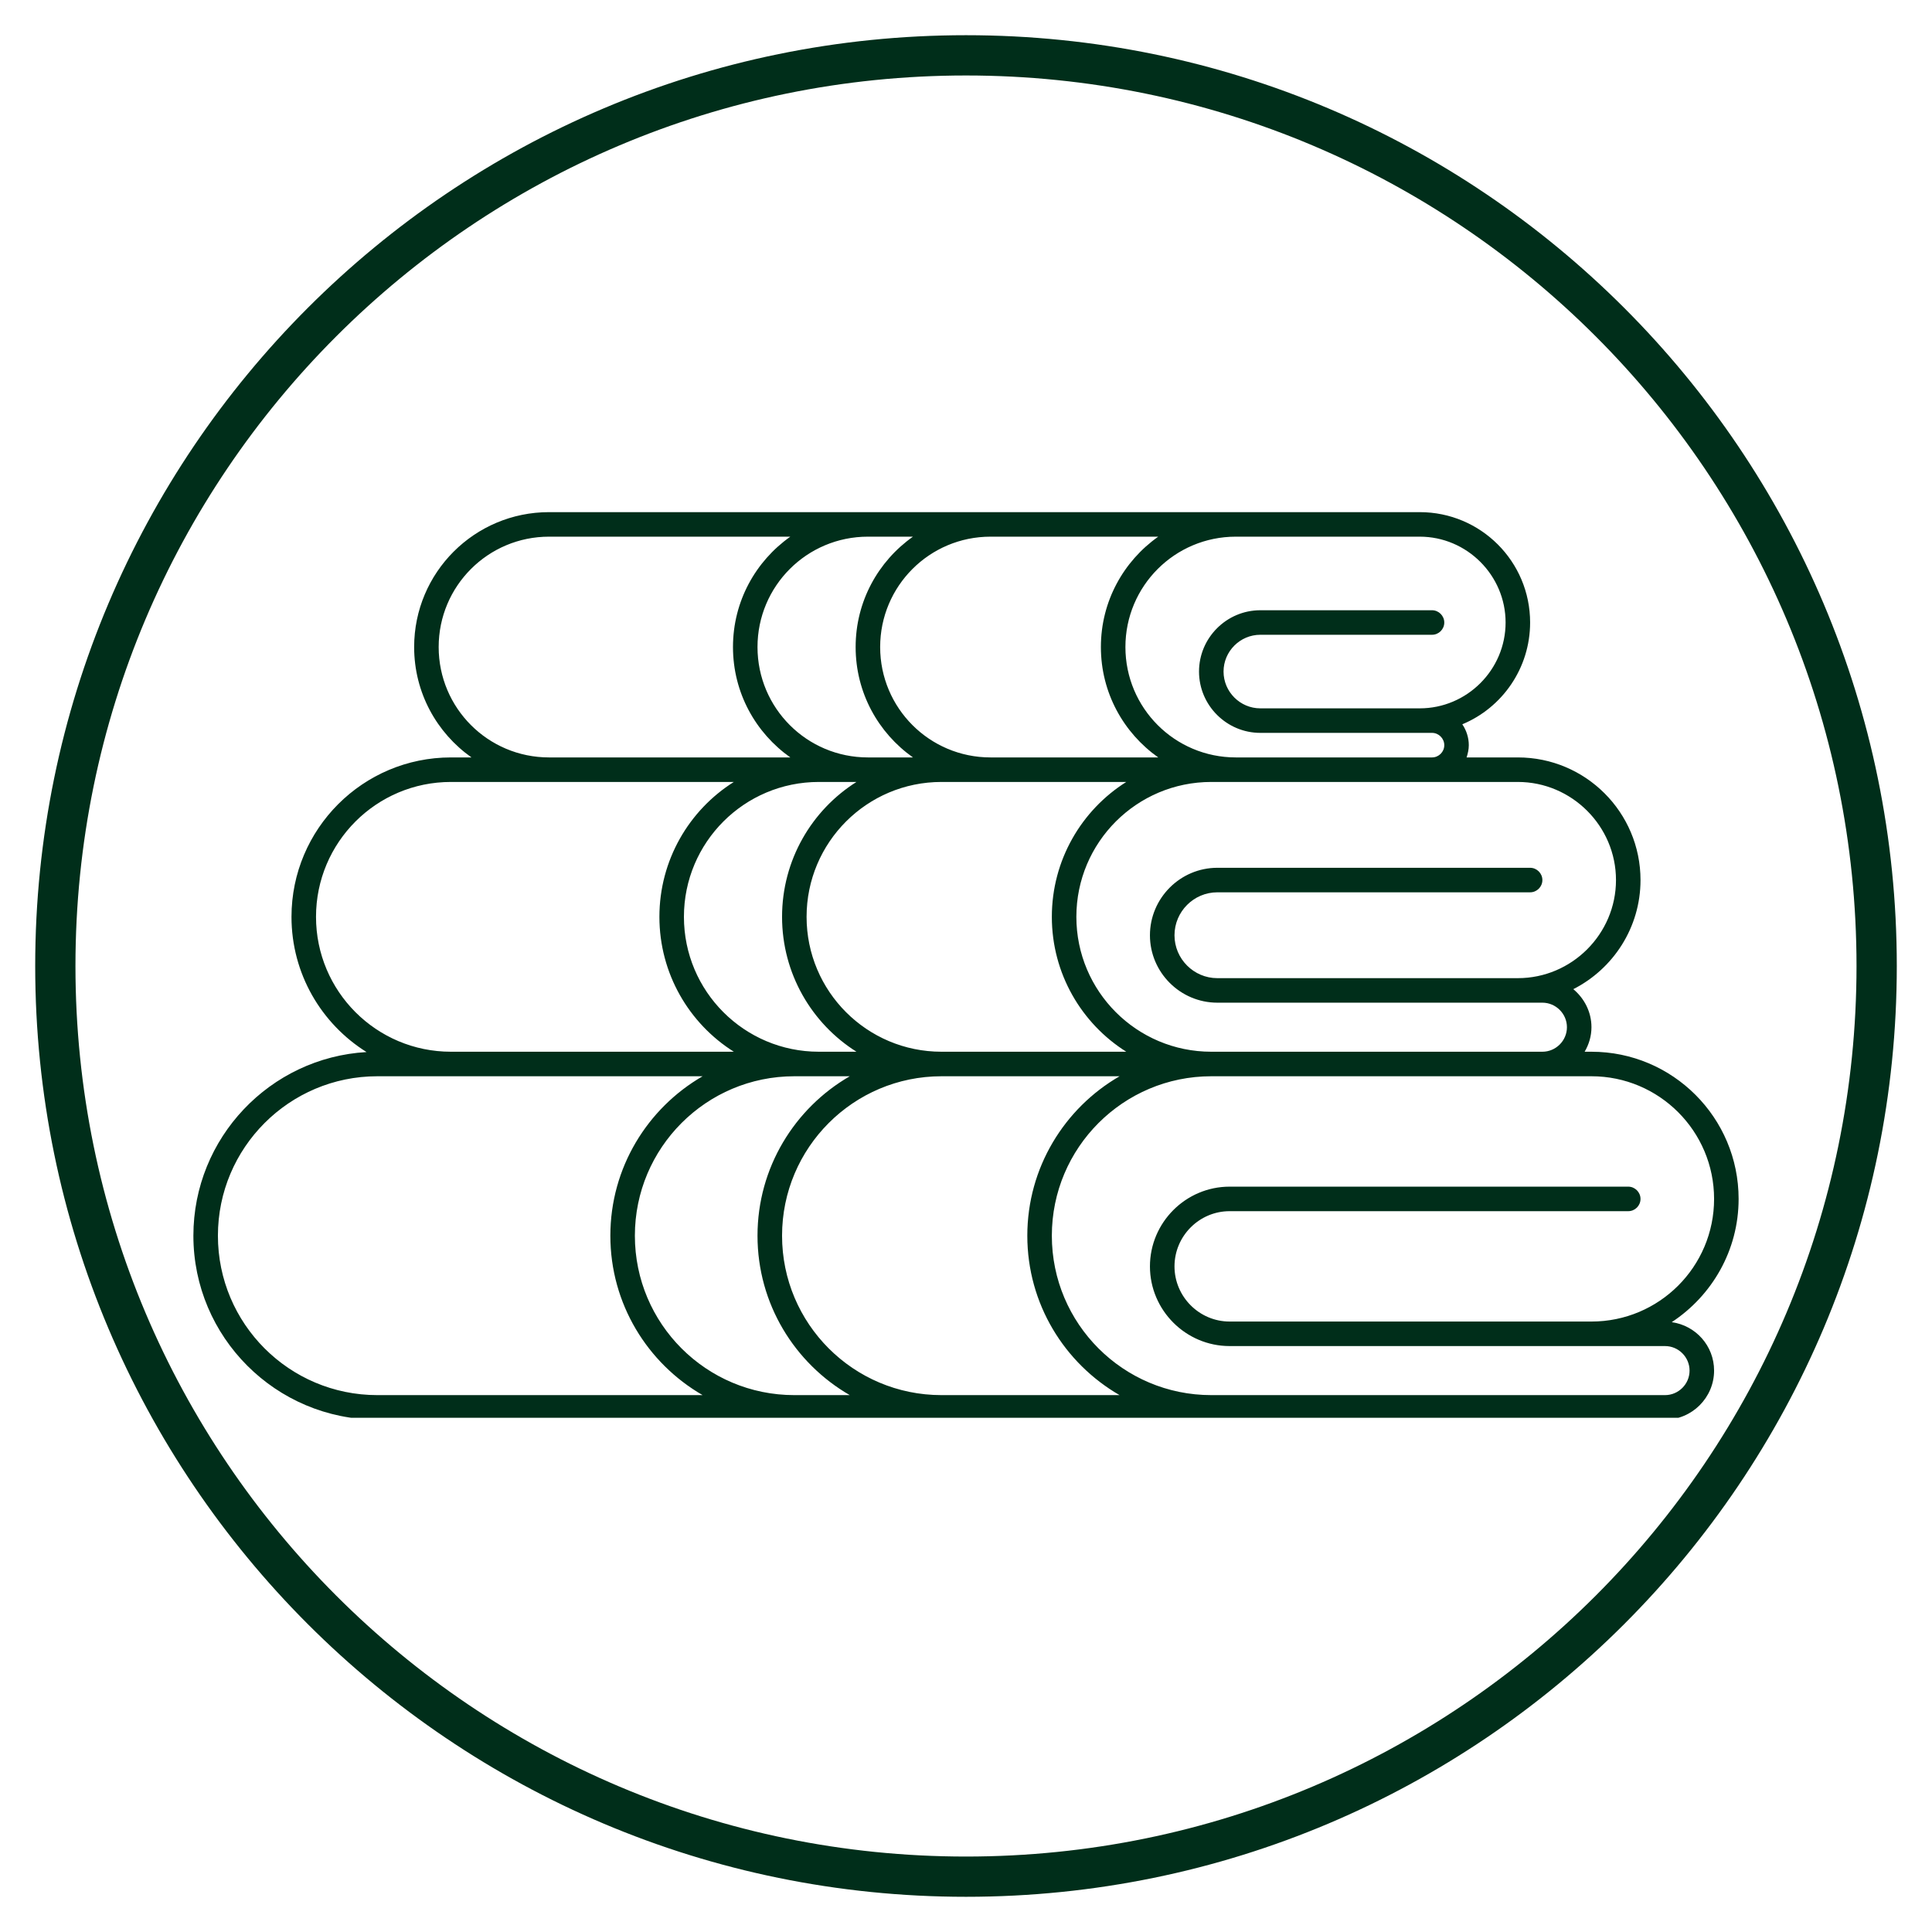 <svg xmlns="http://www.w3.org/2000/svg" xmlns:xlink="http://www.w3.org/1999/xlink" width="96" zoomAndPan="magnify" viewBox="0 0 72 72" height="96" preserveAspectRatio="xMidYMid meet" version="1.0"><defs><clipPath id="8e898d736d"><path d="M 1.312 1.312 L 70.688 1.312 L 70.688 70.688 L 1.312 70.688 Z M 1.312 1.312 " clip-rule="nonzero"/></clipPath><clipPath id="1a83a6c00b"><path d="M 36 1.312 C 16.844 1.312 1.312 16.844 1.312 36 C 1.312 55.156 16.844 70.688 36 70.688 C 55.156 70.688 70.688 55.156 70.688 36 C 70.688 16.844 55.156 1.312 36 1.312 Z M 36 1.312 " clip-rule="nonzero"/></clipPath><clipPath id="d333ef3d3d"><path d="M 7.199 19.086 L 64.949 19.086 L 64.949 52.836 L 7.199 52.836 Z M 7.199 19.086 " clip-rule="nonzero"/></clipPath></defs><g clip-path="url(#8e898d736d)"><g clip-path="url(#1a83a6c00b)"><path stroke-linecap="butt" transform="matrix(0.75, 0, 0, 0.75, 1.312, 1.313)" fill="none" stroke-linejoin="miter" d="M 46.25 -0 C 20.708 -0 0 20.708 0 46.25 C 0 71.792 20.708 92.5 46.25 92.5 C 71.792 92.5 92.5 71.792 92.5 46.25 C 92.5 20.708 71.792 -0 46.25 -0 Z M 46.25 -0 " stroke="#002e1a" stroke-width="4" stroke-opacity="1" stroke-miterlimit="4"/></g></g><g clip-path="url(#d333ef3d3d)"><path fill="#002e1a" d="M 62.301 49.273 C 63.797 48.289 64.793 46.602 64.793 44.68 C 64.793 41.652 62.336 39.195 59.309 39.195 L 59.055 39.195 C 59.215 38.922 59.309 38.613 59.309 38.281 C 59.309 37.711 59.043 37.207 58.633 36.863 C 60.117 36.109 61.137 34.57 61.137 32.797 C 61.137 30.273 59.09 28.227 56.566 28.227 L 54.656 28.227 C 54.703 28.078 54.738 27.93 54.738 27.77 C 54.738 27.484 54.645 27.211 54.496 26.992 C 55.984 26.375 57.023 24.902 57.023 23.199 C 57.023 20.926 55.184 19.086 52.91 19.086 L 20.461 19.086 C 17.684 19.086 15.434 21.336 15.434 24.113 C 15.434 25.816 16.277 27.312 17.57 28.227 L 16.805 28.227 C 13.523 28.227 10.863 30.891 10.863 34.168 C 10.863 36.293 11.98 38.156 13.66 39.207 C 10.062 39.414 7.207 42.406 7.207 46.051 C 7.207 49.832 10.281 52.906 14.062 52.906 L 62.051 52.906 C 63.055 52.906 63.879 52.086 63.879 51.078 C 63.879 50.152 63.191 49.398 62.301 49.273 Z M 60.223 32.797 C 60.223 34.809 58.574 36.453 56.566 36.453 L 45.367 36.453 C 44.488 36.453 43.77 35.734 43.77 34.855 C 43.77 33.973 44.488 33.254 45.367 33.254 L 57.023 33.254 C 57.273 33.254 57.48 33.051 57.48 32.797 C 57.48 32.547 57.273 32.34 57.023 32.34 L 45.367 32.34 C 43.984 32.34 42.855 33.473 42.855 34.855 C 42.855 36.238 43.984 37.367 45.367 37.367 L 57.48 37.367 C 57.98 37.367 58.395 37.777 58.395 38.281 C 58.395 38.785 57.98 39.195 57.48 39.195 L 45.141 39.195 C 42.363 39.195 40.113 36.945 40.113 34.168 C 40.113 31.391 42.363 29.141 45.141 29.141 L 56.566 29.141 C 58.574 29.141 60.223 30.785 60.223 32.797 Z M 35.086 39.195 C 32.309 39.195 30.059 36.945 30.059 34.168 C 30.059 31.391 32.309 29.141 35.086 29.141 L 41.973 29.141 C 40.305 30.191 39.199 32.055 39.199 34.168 C 39.199 36.281 40.305 38.145 41.973 39.195 Z M 25.488 34.168 C 25.488 31.391 27.738 29.141 30.516 29.141 L 31.918 29.141 C 30.25 30.191 29.145 32.055 29.145 34.168 C 29.145 36.281 30.25 38.145 31.918 39.195 L 30.516 39.195 C 27.738 39.195 25.488 36.945 25.488 34.168 Z M 52.91 20 C 54.668 20 56.109 21.441 56.109 23.199 C 56.109 24.961 54.668 26.398 52.91 26.398 L 46.969 26.398 C 46.215 26.398 45.598 25.781 45.598 25.027 C 45.598 24.273 46.215 23.656 46.969 23.656 L 53.367 23.656 C 53.617 23.656 53.824 23.453 53.824 23.199 C 53.824 22.949 53.617 22.742 53.367 22.742 L 46.969 22.742 C 45.711 22.742 44.684 23.77 44.684 25.027 C 44.684 26.285 45.711 27.312 46.969 27.312 L 53.367 27.312 C 53.617 27.312 53.824 27.52 53.824 27.77 C 53.824 28.023 53.617 28.227 53.367 28.227 L 46.055 28.227 C 43.781 28.227 41.941 26.387 41.941 24.113 C 41.941 21.84 43.781 20 46.055 20 Z M 43.164 20 C 41.871 20.914 41.027 22.41 41.027 24.113 C 41.027 25.816 41.871 27.312 43.164 28.227 L 36.914 28.227 C 34.641 28.227 32.801 26.387 32.801 24.113 C 32.801 21.84 34.641 20 36.914 20 Z M 34.023 20 C 32.73 20.914 31.887 22.41 31.887 24.113 C 31.887 25.816 32.73 27.312 34.023 28.227 L 32.344 28.227 C 30.07 28.227 28.23 26.387 28.23 24.113 C 28.23 21.84 30.07 20 32.344 20 Z M 16.348 24.113 C 16.348 21.84 18.188 20 20.461 20 L 29.453 20 C 28.16 20.914 27.316 22.41 27.316 24.113 C 27.316 25.816 28.16 27.312 29.453 28.227 L 20.461 28.227 C 18.188 28.227 16.348 26.387 16.348 24.113 Z M 11.777 34.168 C 11.777 31.391 14.027 29.141 16.805 29.141 L 27.348 29.141 C 25.68 30.191 24.574 32.055 24.574 34.168 C 24.574 36.281 25.68 38.145 27.348 39.195 L 16.805 39.195 C 14.027 39.195 11.777 36.945 11.777 34.168 Z M 14.062 51.992 C 10.781 51.992 8.121 49.332 8.121 46.051 C 8.121 42.773 10.781 40.109 14.062 40.109 L 26.184 40.109 C 24.129 41.297 22.746 43.516 22.746 46.051 C 22.746 48.59 24.129 50.805 26.184 51.992 Z M 29.602 51.992 C 26.32 51.992 23.66 49.332 23.66 46.051 C 23.66 42.773 26.32 40.109 29.602 40.109 L 31.668 40.109 C 29.613 41.297 28.23 43.516 28.23 46.051 C 28.23 48.59 29.613 50.805 31.668 51.992 Z M 35.086 51.992 C 31.805 51.992 29.145 49.332 29.145 46.051 C 29.145 42.773 31.805 40.109 35.086 40.109 L 41.723 40.109 C 39.668 41.297 38.285 43.516 38.285 46.051 C 38.285 48.59 39.668 50.805 41.723 51.992 Z M 62.051 51.992 L 45.141 51.992 C 41.859 51.992 39.199 49.332 39.199 46.051 C 39.199 42.773 41.859 40.109 45.141 40.109 L 59.309 40.109 C 61.832 40.109 63.879 42.156 63.879 44.68 C 63.879 47.207 61.832 49.25 59.309 49.25 L 45.824 49.25 C 44.695 49.25 43.77 48.324 43.77 47.195 C 43.77 46.062 44.695 45.137 45.824 45.137 L 60.68 45.137 C 60.93 45.137 61.137 44.934 61.137 44.68 C 61.137 44.43 60.93 44.223 60.68 44.223 L 45.824 44.223 C 44.191 44.223 42.855 45.559 42.855 47.195 C 42.855 48.828 44.191 50.164 45.824 50.164 L 62.051 50.164 C 62.551 50.164 62.965 50.574 62.965 51.078 C 62.965 51.582 62.551 51.992 62.051 51.992 Z M 62.051 51.992 " fill-opacity="1" fill-rule="nonzero"/></g></svg>